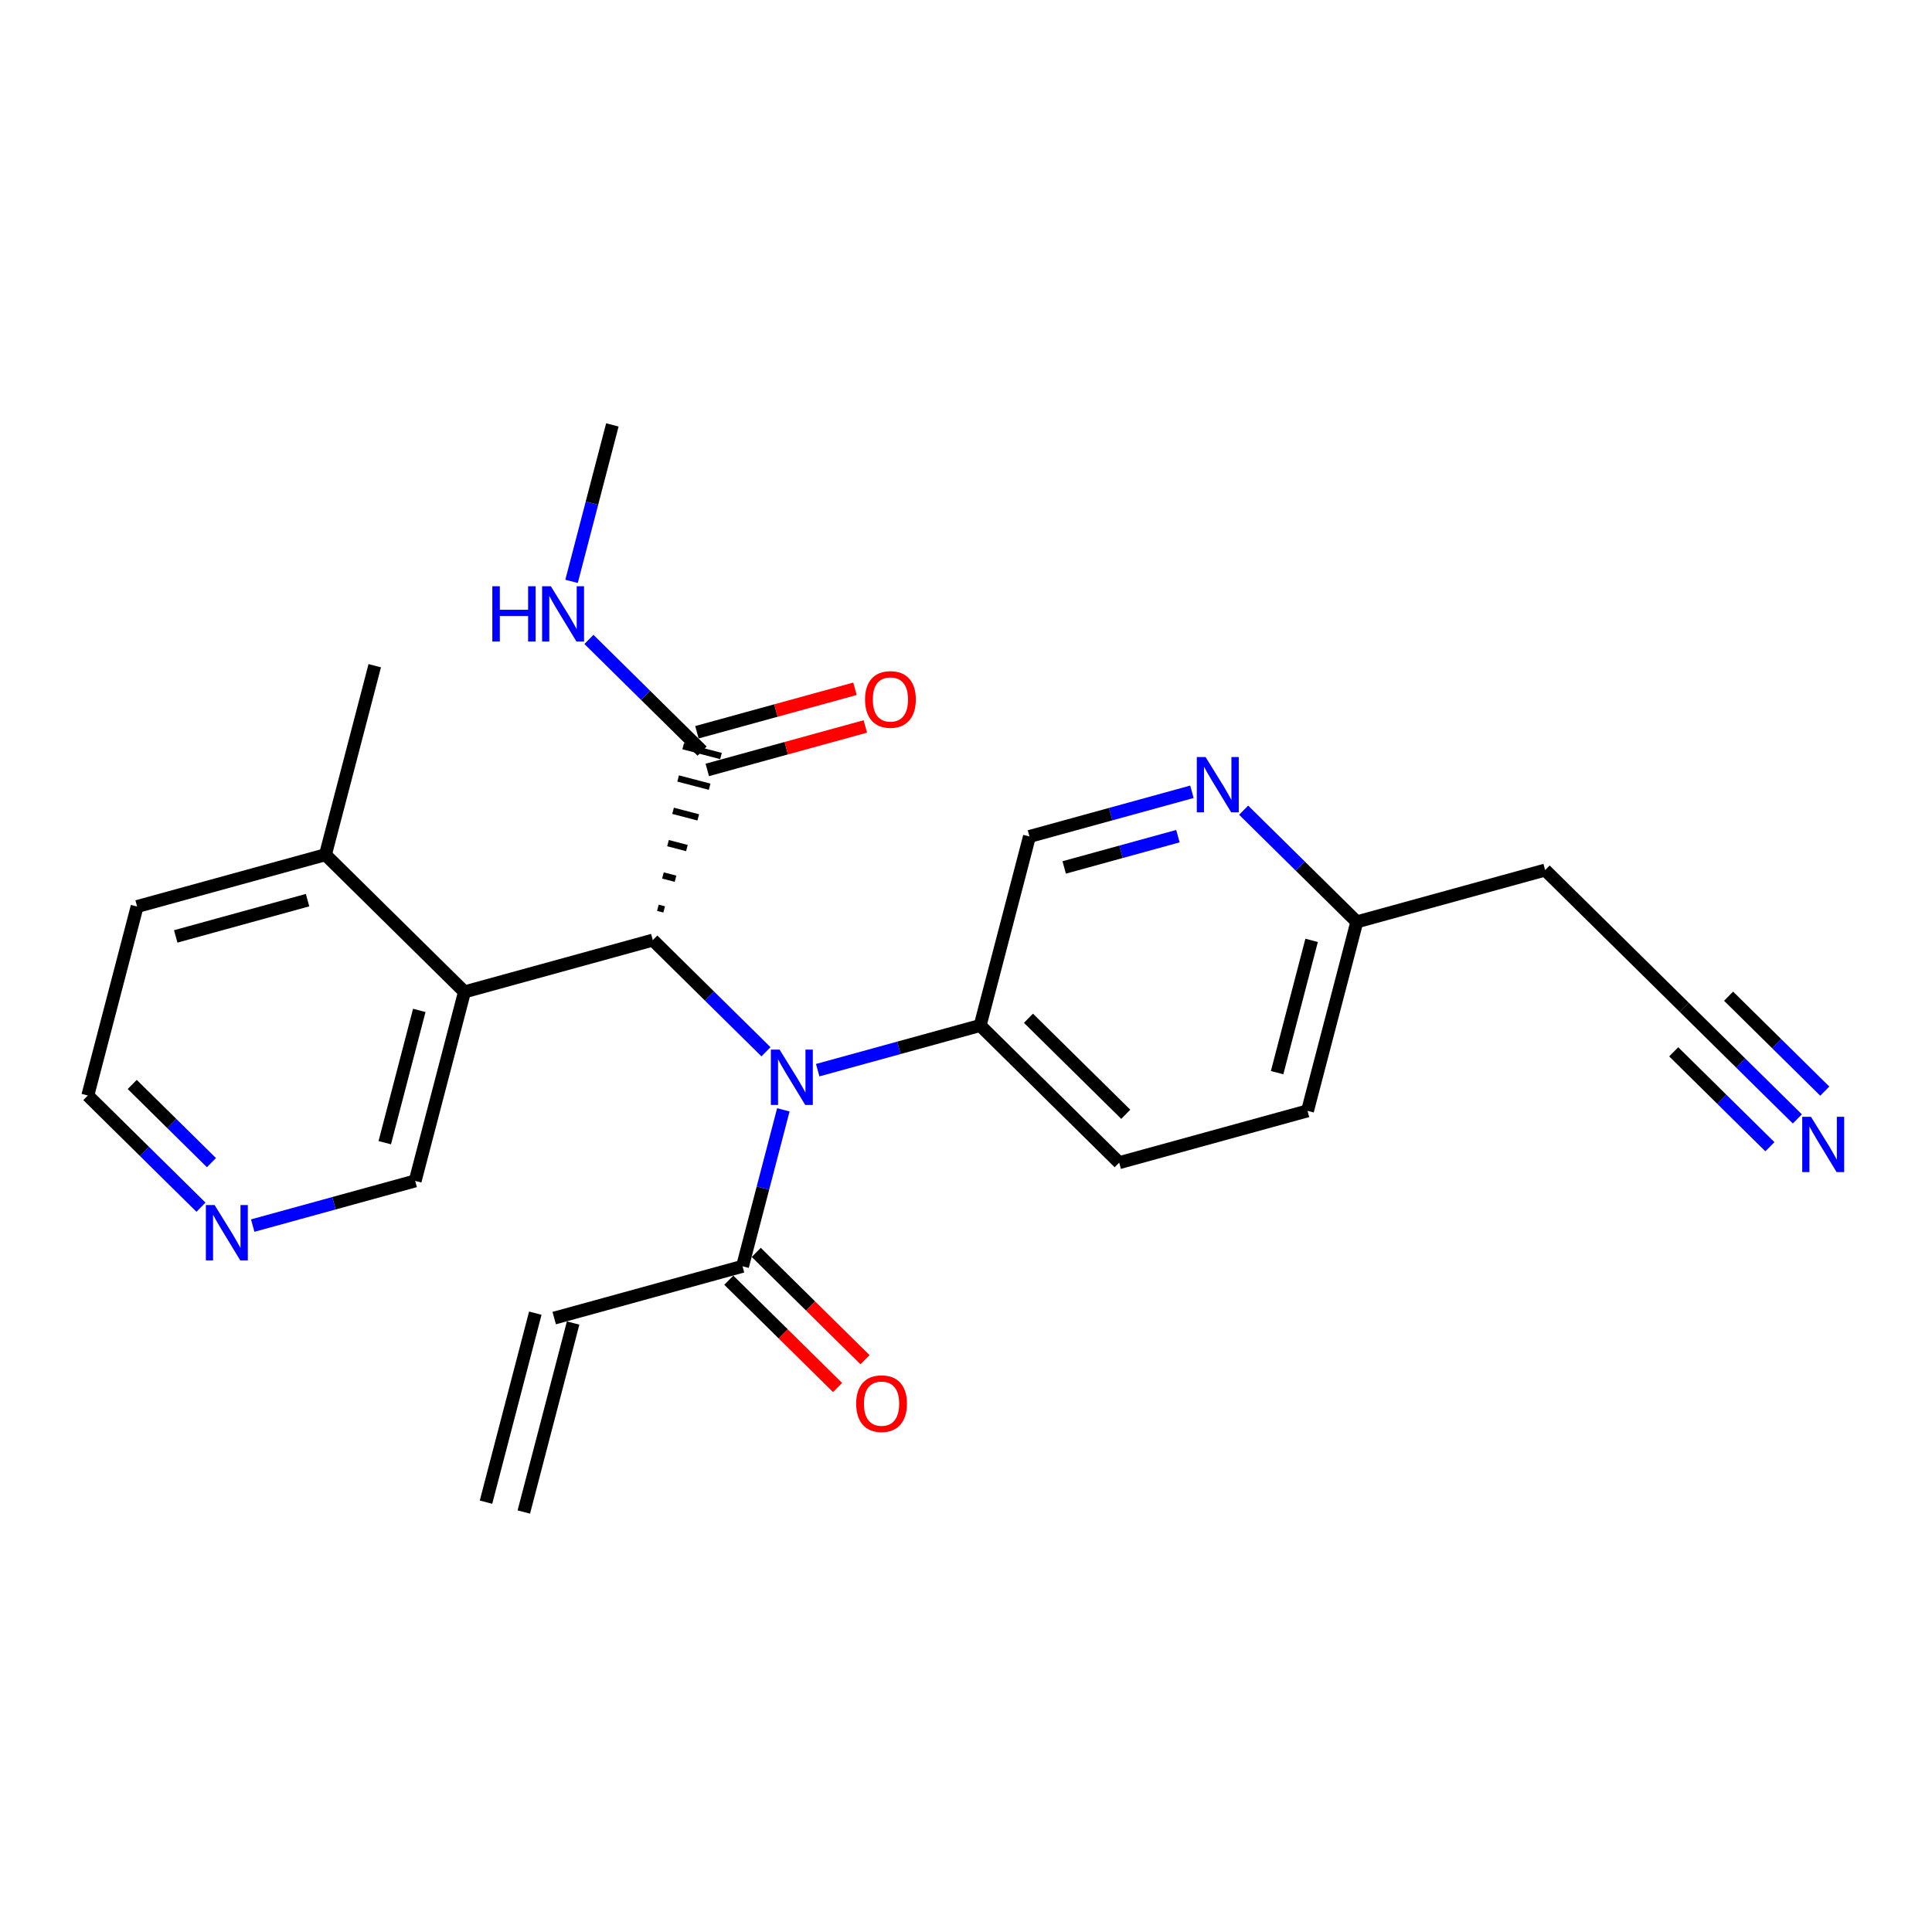 <?xml version='1.0' encoding='iso-8859-1'?>
<svg version='1.1' baseProfile='full'
              xmlns='http://www.w3.org/2000/svg'
                      xmlns:rdkit='http://www.rdkit.org/xml'
                      xmlns:xlink='http://www.w3.org/1999/xlink'
                  xml:space='preserve'
width='300px' height='300px' viewBox='0 0 300 300'>
<!-- END OF HEADER -->
<rect style='opacity:1.0;fill:#FFFFFF;stroke:none' width='300' height='300' x='0' y='0'> </rect>
<rect style='opacity:1.0;fill:#FFFFFF;stroke:none' width='300' height='300' x='0' y='0'> </rect>
<path class='bond-0 atom-0 atom-1' d='M 81.337,234.787 L 88.992,205.439' style='fill:none;fill-rule:evenodd;stroke:#000000;stroke-width:2.0px;stroke-linecap:butt;stroke-linejoin:miter;stroke-opacity:1' />
<path class='bond-0 atom-0 atom-1' d='M 75.467,233.256 L 83.122,203.908' style='fill:none;fill-rule:evenodd;stroke:#000000;stroke-width:2.0px;stroke-linecap:butt;stroke-linejoin:miter;stroke-opacity:1' />
<path class='bond-1 atom-1 atom-2' d='M 86.057,204.673 L 115.3,196.629' style='fill:none;fill-rule:evenodd;stroke:#000000;stroke-width:2.0px;stroke-linecap:butt;stroke-linejoin:miter;stroke-opacity:1' />
<path class='bond-2 atom-2 atom-3' d='M 113.17,198.788 L 121.614,207.12' style='fill:none;fill-rule:evenodd;stroke:#000000;stroke-width:2.0px;stroke-linecap:butt;stroke-linejoin:miter;stroke-opacity:1' />
<path class='bond-2 atom-2 atom-3' d='M 121.614,207.12 L 130.058,215.452' style='fill:none;fill-rule:evenodd;stroke:#FF0000;stroke-width:2.0px;stroke-linecap:butt;stroke-linejoin:miter;stroke-opacity:1' />
<path class='bond-2 atom-2 atom-3' d='M 117.431,194.47 L 125.874,202.802' style='fill:none;fill-rule:evenodd;stroke:#000000;stroke-width:2.0px;stroke-linecap:butt;stroke-linejoin:miter;stroke-opacity:1' />
<path class='bond-2 atom-2 atom-3' d='M 125.874,202.802 L 134.318,211.134' style='fill:none;fill-rule:evenodd;stroke:#FF0000;stroke-width:2.0px;stroke-linecap:butt;stroke-linejoin:miter;stroke-opacity:1' />
<path class='bond-3 atom-2 atom-4' d='M 115.3,196.629 L 118.469,184.481' style='fill:none;fill-rule:evenodd;stroke:#000000;stroke-width:2.0px;stroke-linecap:butt;stroke-linejoin:miter;stroke-opacity:1' />
<path class='bond-3 atom-2 atom-4' d='M 118.469,184.481 L 121.637,172.334' style='fill:none;fill-rule:evenodd;stroke:#0000FF;stroke-width:2.0px;stroke-linecap:butt;stroke-linejoin:miter;stroke-opacity:1' />
<path class='bond-4 atom-4 atom-5' d='M 126.971,166.176 L 139.585,162.706' style='fill:none;fill-rule:evenodd;stroke:#0000FF;stroke-width:2.0px;stroke-linecap:butt;stroke-linejoin:miter;stroke-opacity:1' />
<path class='bond-4 atom-4 atom-5' d='M 139.585,162.706 L 152.199,159.236' style='fill:none;fill-rule:evenodd;stroke:#000000;stroke-width:2.0px;stroke-linecap:butt;stroke-linejoin:miter;stroke-opacity:1' />
<path class='bond-13 atom-4 atom-14' d='M 118.94,163.318 L 110.153,154.648' style='fill:none;fill-rule:evenodd;stroke:#0000FF;stroke-width:2.0px;stroke-linecap:butt;stroke-linejoin:miter;stroke-opacity:1' />
<path class='bond-13 atom-4 atom-14' d='M 110.153,154.648 L 101.367,145.978' style='fill:none;fill-rule:evenodd;stroke:#000000;stroke-width:2.0px;stroke-linecap:butt;stroke-linejoin:miter;stroke-opacity:1' />
<path class='bond-5 atom-5 atom-6' d='M 152.199,159.236 L 173.787,180.54' style='fill:none;fill-rule:evenodd;stroke:#000000;stroke-width:2.0px;stroke-linecap:butt;stroke-linejoin:miter;stroke-opacity:1' />
<path class='bond-5 atom-5 atom-6' d='M 159.698,158.114 L 174.81,173.026' style='fill:none;fill-rule:evenodd;stroke:#000000;stroke-width:2.0px;stroke-linecap:butt;stroke-linejoin:miter;stroke-opacity:1' />
<path class='bond-25 atom-13 atom-5' d='M 159.854,129.888 L 152.199,159.236' style='fill:none;fill-rule:evenodd;stroke:#000000;stroke-width:2.0px;stroke-linecap:butt;stroke-linejoin:miter;stroke-opacity:1' />
<path class='bond-6 atom-6 atom-7' d='M 173.787,180.54 L 203.031,172.495' style='fill:none;fill-rule:evenodd;stroke:#000000;stroke-width:2.0px;stroke-linecap:butt;stroke-linejoin:miter;stroke-opacity:1' />
<path class='bond-7 atom-7 atom-8' d='M 203.031,172.495 L 210.686,143.147' style='fill:none;fill-rule:evenodd;stroke:#000000;stroke-width:2.0px;stroke-linecap:butt;stroke-linejoin:miter;stroke-opacity:1' />
<path class='bond-7 atom-7 atom-8' d='M 198.309,166.562 L 203.668,146.018' style='fill:none;fill-rule:evenodd;stroke:#000000;stroke-width:2.0px;stroke-linecap:butt;stroke-linejoin:miter;stroke-opacity:1' />
<path class='bond-8 atom-8 atom-9' d='M 210.686,143.147 L 239.929,135.102' style='fill:none;fill-rule:evenodd;stroke:#000000;stroke-width:2.0px;stroke-linecap:butt;stroke-linejoin:miter;stroke-opacity:1' />
<path class='bond-11 atom-8 atom-12' d='M 210.686,143.147 L 201.899,134.477' style='fill:none;fill-rule:evenodd;stroke:#000000;stroke-width:2.0px;stroke-linecap:butt;stroke-linejoin:miter;stroke-opacity:1' />
<path class='bond-11 atom-8 atom-12' d='M 201.899,134.477 L 193.113,125.806' style='fill:none;fill-rule:evenodd;stroke:#0000FF;stroke-width:2.0px;stroke-linecap:butt;stroke-linejoin:miter;stroke-opacity:1' />
<path class='bond-9 atom-9 atom-10' d='M 239.929,135.102 L 261.518,156.406' style='fill:none;fill-rule:evenodd;stroke:#000000;stroke-width:2.0px;stroke-linecap:butt;stroke-linejoin:miter;stroke-opacity:1' />
<path class='bond-10 atom-10 atom-11' d='M 261.518,156.406 L 270.304,165.076' style='fill:none;fill-rule:evenodd;stroke:#000000;stroke-width:2.0px;stroke-linecap:butt;stroke-linejoin:miter;stroke-opacity:1' />
<path class='bond-10 atom-10 atom-11' d='M 270.304,165.076 L 279.091,173.746' style='fill:none;fill-rule:evenodd;stroke:#0000FF;stroke-width:2.0px;stroke-linecap:butt;stroke-linejoin:miter;stroke-opacity:1' />
<path class='bond-10 atom-10 atom-11' d='M 259.893,163.325 L 267.361,170.694' style='fill:none;fill-rule:evenodd;stroke:#000000;stroke-width:2.0px;stroke-linecap:butt;stroke-linejoin:miter;stroke-opacity:1' />
<path class='bond-10 atom-10 atom-11' d='M 267.361,170.694 L 274.83,178.064' style='fill:none;fill-rule:evenodd;stroke:#0000FF;stroke-width:2.0px;stroke-linecap:butt;stroke-linejoin:miter;stroke-opacity:1' />
<path class='bond-10 atom-10 atom-11' d='M 268.414,154.689 L 275.883,162.059' style='fill:none;fill-rule:evenodd;stroke:#000000;stroke-width:2.0px;stroke-linecap:butt;stroke-linejoin:miter;stroke-opacity:1' />
<path class='bond-10 atom-10 atom-11' d='M 275.883,162.059 L 283.351,169.429' style='fill:none;fill-rule:evenodd;stroke:#0000FF;stroke-width:2.0px;stroke-linecap:butt;stroke-linejoin:miter;stroke-opacity:1' />
<path class='bond-12 atom-12 atom-13' d='M 185.081,122.948 L 172.467,126.418' style='fill:none;fill-rule:evenodd;stroke:#0000FF;stroke-width:2.0px;stroke-linecap:butt;stroke-linejoin:miter;stroke-opacity:1' />
<path class='bond-12 atom-12 atom-13' d='M 172.467,126.418 L 159.854,129.888' style='fill:none;fill-rule:evenodd;stroke:#000000;stroke-width:2.0px;stroke-linecap:butt;stroke-linejoin:miter;stroke-opacity:1' />
<path class='bond-12 atom-12 atom-13' d='M 182.906,129.838 L 174.076,132.267' style='fill:none;fill-rule:evenodd;stroke:#0000FF;stroke-width:2.0px;stroke-linecap:butt;stroke-linejoin:miter;stroke-opacity:1' />
<path class='bond-12 atom-12 atom-13' d='M 174.076,132.267 L 165.247,134.696' style='fill:none;fill-rule:evenodd;stroke:#000000;stroke-width:2.0px;stroke-linecap:butt;stroke-linejoin:miter;stroke-opacity:1' />
<path class='bond-14 atom-14 atom-15' d='M 103.132,141.214 L 102.153,140.959' style='fill:none;fill-rule:evenodd;stroke:#000000;stroke-width:1.0px;stroke-linecap:butt;stroke-linejoin:miter;stroke-opacity:1' />
<path class='bond-14 atom-14 atom-15' d='M 104.897,136.45 L 102.94,135.94' style='fill:none;fill-rule:evenodd;stroke:#000000;stroke-width:1.0px;stroke-linecap:butt;stroke-linejoin:miter;stroke-opacity:1' />
<path class='bond-14 atom-14 atom-15' d='M 106.662,131.686 L 103.727,130.921' style='fill:none;fill-rule:evenodd;stroke:#000000;stroke-width:1.0px;stroke-linecap:butt;stroke-linejoin:miter;stroke-opacity:1' />
<path class='bond-14 atom-14 atom-15' d='M 108.426,126.923 L 104.513,125.902' style='fill:none;fill-rule:evenodd;stroke:#000000;stroke-width:1.0px;stroke-linecap:butt;stroke-linejoin:miter;stroke-opacity:1' />
<path class='bond-14 atom-14 atom-15' d='M 110.191,122.159 L 105.3,120.883' style='fill:none;fill-rule:evenodd;stroke:#000000;stroke-width:1.0px;stroke-linecap:butt;stroke-linejoin:miter;stroke-opacity:1' />
<path class='bond-14 atom-14 atom-15' d='M 111.956,117.395 L 106.087,115.864' style='fill:none;fill-rule:evenodd;stroke:#000000;stroke-width:1.0px;stroke-linecap:butt;stroke-linejoin:miter;stroke-opacity:1' />
<path class='bond-18 atom-14 atom-19' d='M 101.367,145.978 L 72.123,154.022' style='fill:none;fill-rule:evenodd;stroke:#000000;stroke-width:2.0px;stroke-linecap:butt;stroke-linejoin:miter;stroke-opacity:1' />
<path class='bond-15 atom-15 atom-16' d='M 109.826,119.554 L 122.097,116.178' style='fill:none;fill-rule:evenodd;stroke:#000000;stroke-width:2.0px;stroke-linecap:butt;stroke-linejoin:miter;stroke-opacity:1' />
<path class='bond-15 atom-15 atom-16' d='M 122.097,116.178 L 134.368,112.803' style='fill:none;fill-rule:evenodd;stroke:#FF0000;stroke-width:2.0px;stroke-linecap:butt;stroke-linejoin:miter;stroke-opacity:1' />
<path class='bond-15 atom-15 atom-16' d='M 108.217,113.705 L 120.488,110.33' style='fill:none;fill-rule:evenodd;stroke:#000000;stroke-width:2.0px;stroke-linecap:butt;stroke-linejoin:miter;stroke-opacity:1' />
<path class='bond-15 atom-15 atom-16' d='M 120.488,110.33 L 132.759,106.954' style='fill:none;fill-rule:evenodd;stroke:#FF0000;stroke-width:2.0px;stroke-linecap:butt;stroke-linejoin:miter;stroke-opacity:1' />
<path class='bond-16 atom-15 atom-17' d='M 109.022,116.63 L 100.235,107.959' style='fill:none;fill-rule:evenodd;stroke:#000000;stroke-width:2.0px;stroke-linecap:butt;stroke-linejoin:miter;stroke-opacity:1' />
<path class='bond-16 atom-15 atom-17' d='M 100.235,107.959 L 91.449,99.289' style='fill:none;fill-rule:evenodd;stroke:#0000FF;stroke-width:2.0px;stroke-linecap:butt;stroke-linejoin:miter;stroke-opacity:1' />
<path class='bond-17 atom-17 atom-18' d='M 88.751,90.274 L 91.919,78.126' style='fill:none;fill-rule:evenodd;stroke:#0000FF;stroke-width:2.0px;stroke-linecap:butt;stroke-linejoin:miter;stroke-opacity:1' />
<path class='bond-17 atom-17 atom-18' d='M 91.919,78.126 L 95.088,65.979' style='fill:none;fill-rule:evenodd;stroke:#000000;stroke-width:2.0px;stroke-linecap:butt;stroke-linejoin:miter;stroke-opacity:1' />
<path class='bond-19 atom-19 atom-20' d='M 72.123,154.022 L 64.468,183.37' style='fill:none;fill-rule:evenodd;stroke:#000000;stroke-width:2.0px;stroke-linecap:butt;stroke-linejoin:miter;stroke-opacity:1' />
<path class='bond-19 atom-19 atom-20' d='M 65.106,156.894 L 59.747,177.437' style='fill:none;fill-rule:evenodd;stroke:#000000;stroke-width:2.0px;stroke-linecap:butt;stroke-linejoin:miter;stroke-opacity:1' />
<path class='bond-26 atom-24 atom-19' d='M 50.535,132.719 L 72.123,154.022' style='fill:none;fill-rule:evenodd;stroke:#000000;stroke-width:2.0px;stroke-linecap:butt;stroke-linejoin:miter;stroke-opacity:1' />
<path class='bond-20 atom-20 atom-21' d='M 64.468,183.37 L 51.855,186.84' style='fill:none;fill-rule:evenodd;stroke:#000000;stroke-width:2.0px;stroke-linecap:butt;stroke-linejoin:miter;stroke-opacity:1' />
<path class='bond-20 atom-20 atom-21' d='M 51.855,186.84 L 39.241,190.31' style='fill:none;fill-rule:evenodd;stroke:#0000FF;stroke-width:2.0px;stroke-linecap:butt;stroke-linejoin:miter;stroke-opacity:1' />
<path class='bond-21 atom-21 atom-22' d='M 31.209,187.452 L 22.423,178.782' style='fill:none;fill-rule:evenodd;stroke:#0000FF;stroke-width:2.0px;stroke-linecap:butt;stroke-linejoin:miter;stroke-opacity:1' />
<path class='bond-21 atom-21 atom-22' d='M 22.423,178.782 L 13.636,170.112' style='fill:none;fill-rule:evenodd;stroke:#000000;stroke-width:2.0px;stroke-linecap:butt;stroke-linejoin:miter;stroke-opacity:1' />
<path class='bond-21 atom-21 atom-22' d='M 32.834,180.533 L 26.683,174.464' style='fill:none;fill-rule:evenodd;stroke:#0000FF;stroke-width:2.0px;stroke-linecap:butt;stroke-linejoin:miter;stroke-opacity:1' />
<path class='bond-21 atom-21 atom-22' d='M 26.683,174.464 L 20.533,168.395' style='fill:none;fill-rule:evenodd;stroke:#000000;stroke-width:2.0px;stroke-linecap:butt;stroke-linejoin:miter;stroke-opacity:1' />
<path class='bond-22 atom-22 atom-23' d='M 13.636,170.112 L 21.291,140.764' style='fill:none;fill-rule:evenodd;stroke:#000000;stroke-width:2.0px;stroke-linecap:butt;stroke-linejoin:miter;stroke-opacity:1' />
<path class='bond-23 atom-23 atom-24' d='M 21.291,140.764 L 50.535,132.719' style='fill:none;fill-rule:evenodd;stroke:#000000;stroke-width:2.0px;stroke-linecap:butt;stroke-linejoin:miter;stroke-opacity:1' />
<path class='bond-23 atom-23 atom-24' d='M 27.287,145.406 L 47.757,139.774' style='fill:none;fill-rule:evenodd;stroke:#000000;stroke-width:2.0px;stroke-linecap:butt;stroke-linejoin:miter;stroke-opacity:1' />
<path class='bond-24 atom-24 atom-25' d='M 50.535,132.719 L 58.19,103.371' style='fill:none;fill-rule:evenodd;stroke:#000000;stroke-width:2.0px;stroke-linecap:butt;stroke-linejoin:miter;stroke-opacity:1' />
<path  class='atom-3' d='M 132.946 217.956
Q 132.946 215.894, 133.965 214.741
Q 134.984 213.589, 136.889 213.589
Q 138.794 213.589, 139.813 214.741
Q 140.832 215.894, 140.832 217.956
Q 140.832 220.043, 139.801 221.232
Q 138.769 222.409, 136.889 222.409
Q 134.996 222.409, 133.965 221.232
Q 132.946 220.055, 132.946 217.956
M 136.889 221.438
Q 138.199 221.438, 138.903 220.565
Q 139.619 219.679, 139.619 217.956
Q 139.619 216.27, 138.903 215.421
Q 138.199 214.559, 136.889 214.559
Q 135.579 214.559, 134.863 215.409
Q 134.159 216.258, 134.159 217.956
Q 134.159 219.691, 134.863 220.565
Q 135.579 221.438, 136.889 221.438
' fill='#FF0000'/>
<path  class='atom-4' d='M 121.057 162.986
L 123.871 167.536
Q 124.15 167.985, 124.599 168.797
Q 125.048 169.61, 125.072 169.659
L 125.072 162.986
L 126.213 162.986
L 126.213 171.576
L 125.036 171.576
L 122.015 166.602
Q 121.663 166.019, 121.287 165.352
Q 120.923 164.685, 120.814 164.478
L 120.814 171.576
L 119.698 171.576
L 119.698 162.986
L 121.057 162.986
' fill='#0000FF'/>
<path  class='atom-11' d='M 281.208 173.414
L 284.022 177.964
Q 284.301 178.413, 284.75 179.225
Q 285.199 180.038, 285.223 180.087
L 285.223 173.414
L 286.364 173.414
L 286.364 182.004
L 285.187 182.004
L 282.166 177.03
Q 281.814 176.447, 281.438 175.78
Q 281.074 175.113, 280.965 174.906
L 280.965 182.004
L 279.849 182.004
L 279.849 173.414
L 281.208 173.414
' fill='#0000FF'/>
<path  class='atom-12' d='M 187.198 117.549
L 190.013 122.099
Q 190.292 122.547, 190.741 123.36
Q 191.19 124.173, 191.214 124.222
L 191.214 117.549
L 192.354 117.549
L 192.354 126.139
L 191.178 126.139
L 188.157 121.164
Q 187.805 120.582, 187.429 119.915
Q 187.065 119.248, 186.956 119.041
L 186.956 126.139
L 185.84 126.139
L 185.84 117.549
L 187.198 117.549
' fill='#0000FF'/>
<path  class='atom-16' d='M 134.322 108.609
Q 134.322 106.547, 135.341 105.394
Q 136.36 104.242, 138.265 104.242
Q 140.17 104.242, 141.189 105.394
Q 142.208 106.547, 142.208 108.609
Q 142.208 110.696, 141.177 111.885
Q 140.145 113.062, 138.265 113.062
Q 136.372 113.062, 135.341 111.885
Q 134.322 110.708, 134.322 108.609
M 138.265 112.091
Q 139.575 112.091, 140.279 111.218
Q 140.995 110.332, 140.995 108.609
Q 140.995 106.923, 140.279 106.074
Q 139.575 105.213, 138.265 105.213
Q 136.955 105.213, 136.239 106.062
Q 135.535 106.911, 135.535 108.609
Q 135.535 110.344, 136.239 111.218
Q 136.955 112.091, 138.265 112.091
' fill='#FF0000'/>
<path  class='atom-17' d='M 76.448 91.032
L 77.612 91.032
L 77.612 94.684
L 82.004 94.684
L 82.004 91.032
L 83.169 91.032
L 83.169 99.621
L 82.004 99.621
L 82.004 95.654
L 77.612 95.654
L 77.612 99.621
L 76.448 99.621
L 76.448 91.032
' fill='#0000FF'/>
<path  class='atom-17' d='M 85.534 91.032
L 88.349 95.581
Q 88.628 96.03, 89.077 96.843
Q 89.526 97.656, 89.55 97.704
L 89.55 91.032
L 90.69 91.032
L 90.69 99.621
L 89.514 99.621
L 86.493 94.647
Q 86.141 94.065, 85.765 93.398
Q 85.401 92.73, 85.292 92.524
L 85.292 99.621
L 84.176 99.621
L 84.176 91.032
L 85.534 91.032
' fill='#0000FF'/>
<path  class='atom-21' d='M 33.326 187.12
L 36.141 191.67
Q 36.42 192.118, 36.869 192.931
Q 37.318 193.744, 37.342 193.793
L 37.342 187.12
L 38.482 187.12
L 38.482 195.71
L 37.306 195.71
L 34.285 190.735
Q 33.933 190.153, 33.557 189.486
Q 33.193 188.819, 33.084 188.612
L 33.084 195.71
L 31.968 195.71
L 31.968 187.12
L 33.326 187.12
' fill='#0000FF'/>
</svg>

